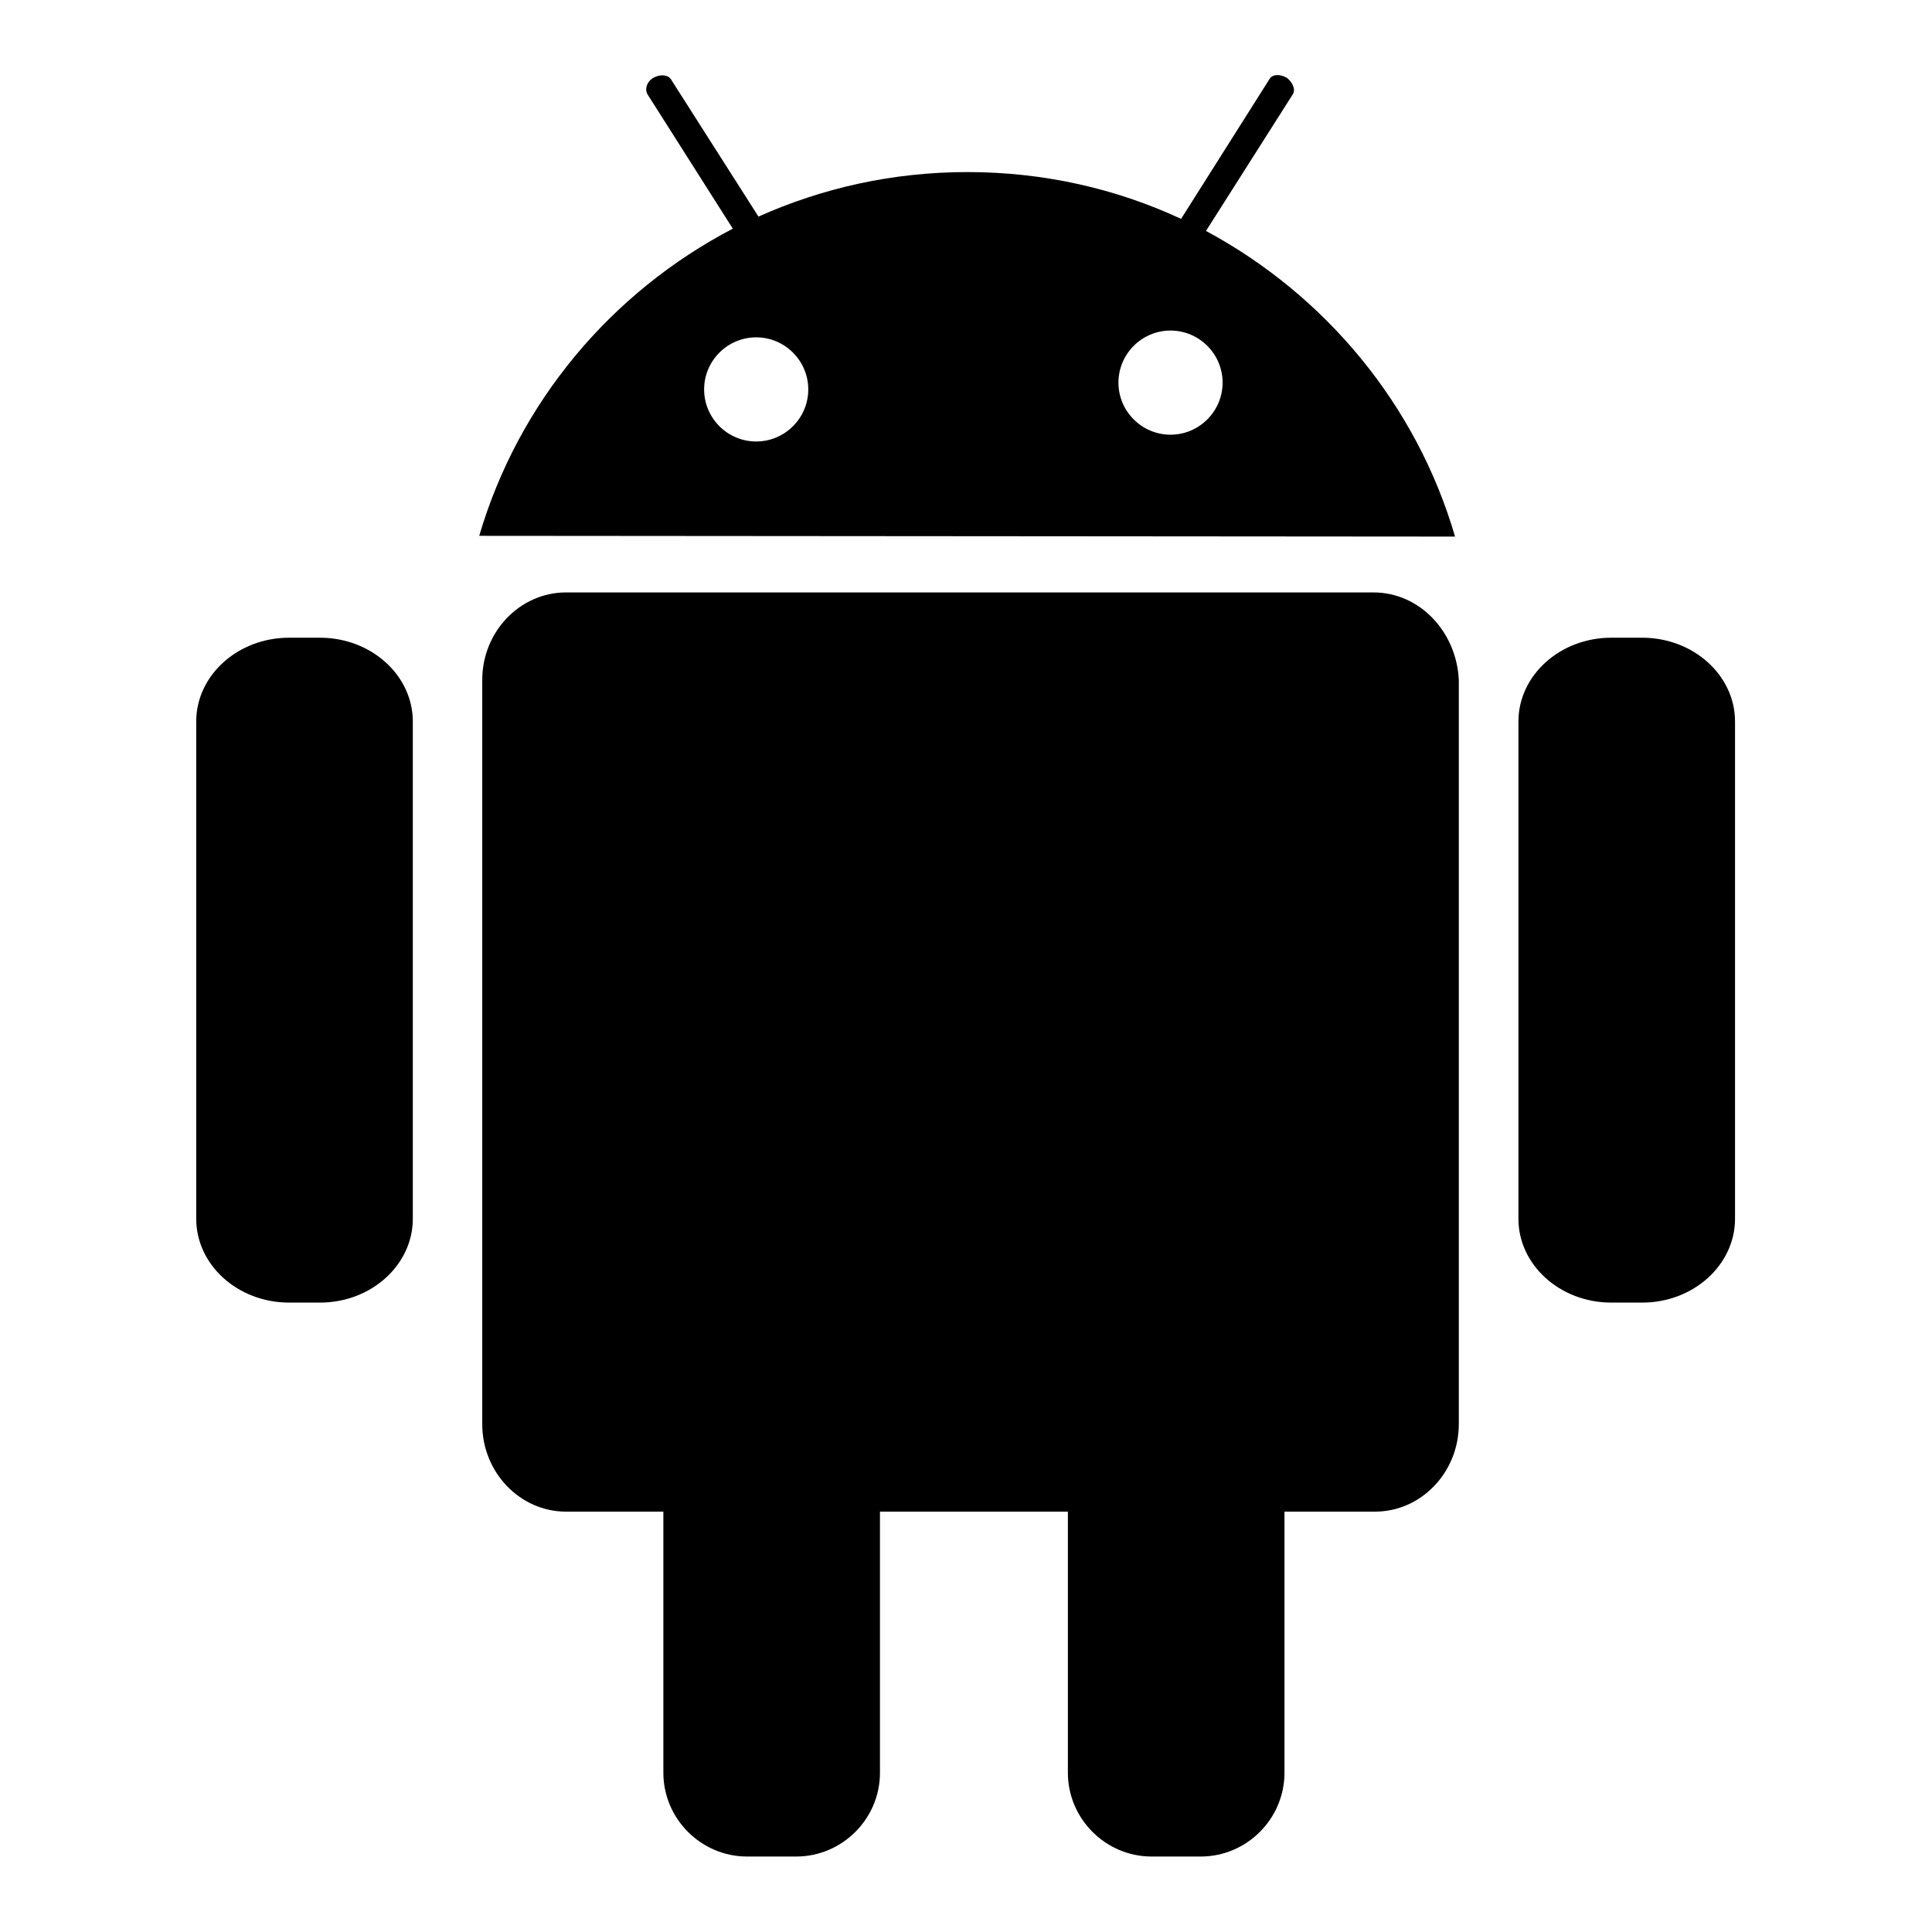 <?xml version="1.0" encoding="utf-8"?>
<!-- Svg Vector Icons : http://www.onlinewebfonts.com/icon -->
<!DOCTYPE svg PUBLIC "-//W3C//DTD SVG 1.1//EN" "http://www.w3.org/Graphics/SVG/1.1/DTD/svg11.dtd">
<svg version="1.1" xmlns="http://www.w3.org/2000/svg" xmlns:xlink="http://www.w3.org/1999/xlink" x="0px" y="0px" viewBox="0 0 256 256" enable-background="new 0 0 256 256" xml:space="preserve">
<g> <path fill="#000000" d="M182,78.5H75c-6.1,0-11.1,5.2-11.1,11.6v98.6c0,6.4,5,11.6,11.1,11.6h12.9v34.6c0,6.1,5,11.1,11.1,11.1h6.5 c6.1,0,11.1-5,11.1-11.1v-34.6h24.9v34.6c0,6.1,5,11.1,11.1,11.1h6.5c6.1,0,11.1-5,11.1-11.1v-34.6h12c6.1,0,11.1-5.2,11.1-11.6 V90.1C193,83.7,188.1,78.5,182,78.5z M229.9,161.5c0,6.1-5.5,11.1-12.3,11.1h-4.1c-6.8,0-12.3-5-12.3-11.1V95.6 c0-6.1,5.5-11.1,12.3-11.1h4.1c6.8,0,12.3,5,12.3,11.1V161.5z M54.7,161.5c0,6.1-5.5,11.1-12.3,11.1h-4.1c-6.8,0-12.3-5-12.3-11.1 V95.6c0-6.1,5.5-11.1,12.3-11.1h4.1c6.8,0,12.3,5,12.3,11.1V161.5z M159.8,30.6l11.5-18.1c0.4-0.6,0-1.6-0.8-2.2 c-0.9-0.5-1.9-0.5-2.3,0.2L156.5,29c-8.6-4-18.2-6.2-28.3-6.2c-9.9,0-19.2,2.1-27.7,5.9L88.9,10.5c-0.4-0.6-1.4-0.7-2.3-0.2 c-0.9,0.5-1.2,1.5-0.8,2.2l11.3,17.8C81,38.7,68.7,53.3,63.5,71l129.3,0.1C187.7,53.6,175.6,39.1,159.8,30.6z M100.2,58.5 c-3.8,0-6.9-3.1-6.9-6.9c0-3.8,3.1-6.9,6.9-6.9c3.8,0,6.9,3.1,6.9,6.9C107.1,55.4,104,58.5,100.2,58.5z M155.1,57.6 c-3.8,0-6.9-3.1-6.9-6.9s3.1-6.9,6.9-6.9s6.9,3.1,6.9,6.9S158.9,57.6,155.1,57.6z"/></g>
</svg>